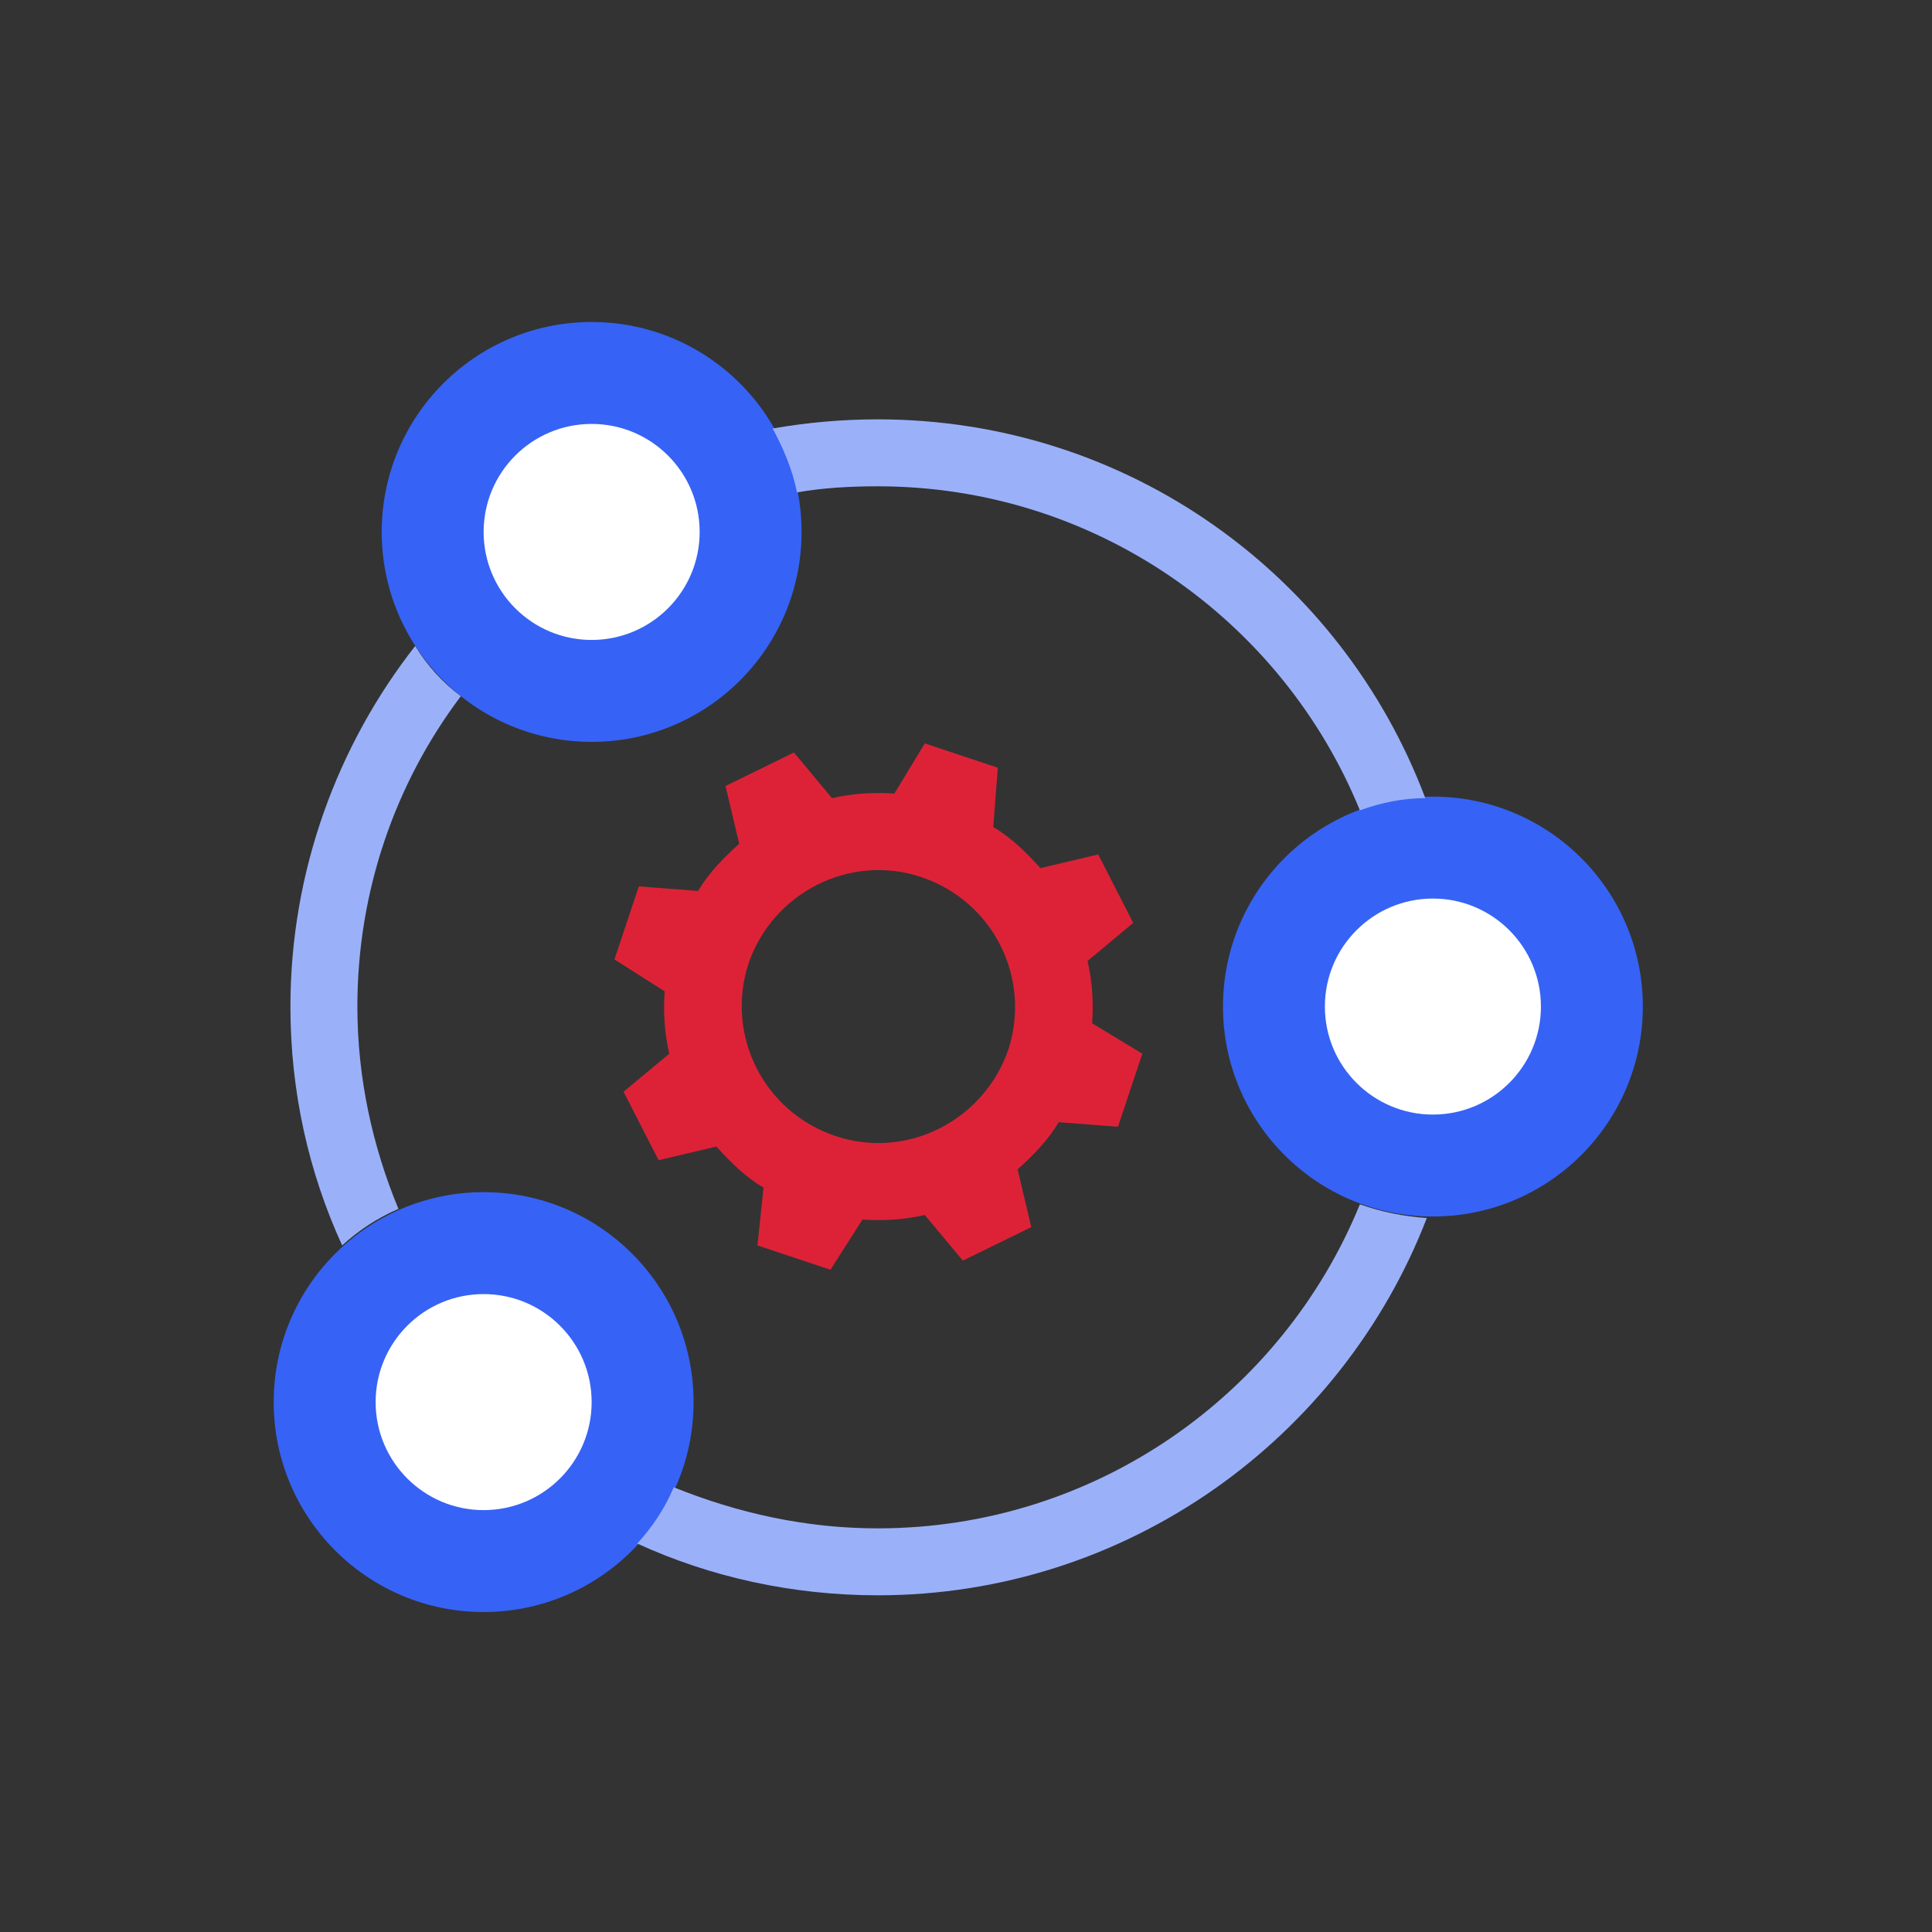 <svg width="120" height="120" viewBox="0 0 120 120" fill="none" xmlns="http://www.w3.org/2000/svg">
<rect x="0" y="0" width="120" height="120" fill="#333333" stroke="none"/>
<path d="M89 75.559C96.201 75.559 102.039 69.721 102.039 62.52C102.039 55.318 96.201 49.48 89 49.48C81.799 49.48 75.961 55.318 75.961 62.52C75.961 69.721 81.799 75.559 89 75.559Z" fill="#3663F5"/>
<path d="M30.039 100.126C37.241 100.126 43.079 94.288 43.079 87.087C43.079 79.885 37.241 74.047 30.039 74.047C22.838 74.047 17 79.885 17 87.087C17 94.288 22.838 100.126 30.039 100.126Z" fill="#3663F5"/>
<path d="M36.748 46.079C43.949 46.079 49.787 40.241 49.787 33.039C49.787 25.838 43.949 20 36.748 20C29.547 20 23.709 25.838 23.709 33.039C23.709 40.241 29.547 46.079 36.748 46.079Z" fill="#3663F5"/>
<path d="M65.756 69.701L69.441 69.984L70.953 65.449L67.835 63.559C67.929 62.236 67.835 60.913 67.551 59.685L70.386 57.323L68.213 53.071L64.622 53.921C63.772 52.977 62.827 52.032 61.693 51.37L61.976 47.685L57.441 46.173L55.551 49.291C54.228 49.197 52.906 49.291 51.677 49.575L49.315 46.74L45.063 48.819L45.913 52.41C44.969 53.26 44.024 54.205 43.362 55.339L39.677 55.055L38.165 59.591L41.283 61.575C41.189 62.898 41.283 64.221 41.567 65.449L38.732 67.811L40.906 72.063L44.496 71.213C45.346 72.158 46.291 73.103 47.425 73.764L47.047 77.355L51.583 78.866L53.567 75.748C54.89 75.843 56.213 75.748 57.441 75.465L59.803 78.299L64.055 76.221L63.205 72.63C64.15 71.78 65.094 70.835 65.756 69.701ZM51.866 70.551C47.425 69.04 45.063 64.315 46.48 59.874C47.992 55.433 52.811 52.977 57.252 54.488C61.693 56 64.055 60.724 62.638 65.165C61.126 69.606 56.307 72.063 51.866 70.551Z" fill="#DD2237"/>
<path d="M84.465 74.803C79.646 86.614 68.024 94.929 54.512 94.929C50.071 94.929 45.819 93.984 41.85 92.378C41.283 93.701 40.528 94.835 39.583 95.874C44.118 97.953 49.221 99.087 54.512 99.087C70.008 99.087 83.331 89.355 88.622 75.654C87.205 75.559 85.787 75.276 84.465 74.803ZM25.788 40.126C20.969 46.268 18.039 54.11 18.039 62.52C18.039 67.811 19.173 72.819 21.252 77.354C22.291 76.41 23.425 75.654 24.748 75.087C23.142 71.213 22.197 66.961 22.197 62.52C22.197 55.339 24.559 48.63 28.622 43.244C27.488 42.394 26.543 41.354 25.788 40.126ZM54.512 26.047C52.339 26.047 50.165 26.236 47.992 26.614C48.654 27.843 49.221 29.166 49.504 30.583C51.11 30.299 52.811 30.205 54.512 30.205C68.024 30.205 79.646 38.52 84.465 50.331C85.787 49.858 87.11 49.575 88.528 49.575C83.331 35.78 70.102 26.047 54.512 26.047Z" fill="#9AB1FA"/>
<path d="M89 69.228C92.705 69.228 95.709 66.225 95.709 62.52C95.709 58.815 92.705 55.811 89 55.811C85.295 55.811 82.291 58.815 82.291 62.52C82.291 66.225 85.295 69.228 89 69.228Z" fill="white"/>
<path d="M30.039 93.796C33.744 93.796 36.748 90.792 36.748 87.087C36.748 83.382 33.744 80.378 30.039 80.378C26.334 80.378 23.331 83.382 23.331 87.087C23.331 90.792 26.334 93.796 30.039 93.796Z" fill="white"/>
<path d="M36.748 39.748C40.453 39.748 43.457 36.745 43.457 33.039C43.457 29.334 40.453 26.331 36.748 26.331C33.043 26.331 30.039 29.334 30.039 33.039C30.039 36.745 33.043 39.748 36.748 39.748Z" fill="white"/>
</svg>
